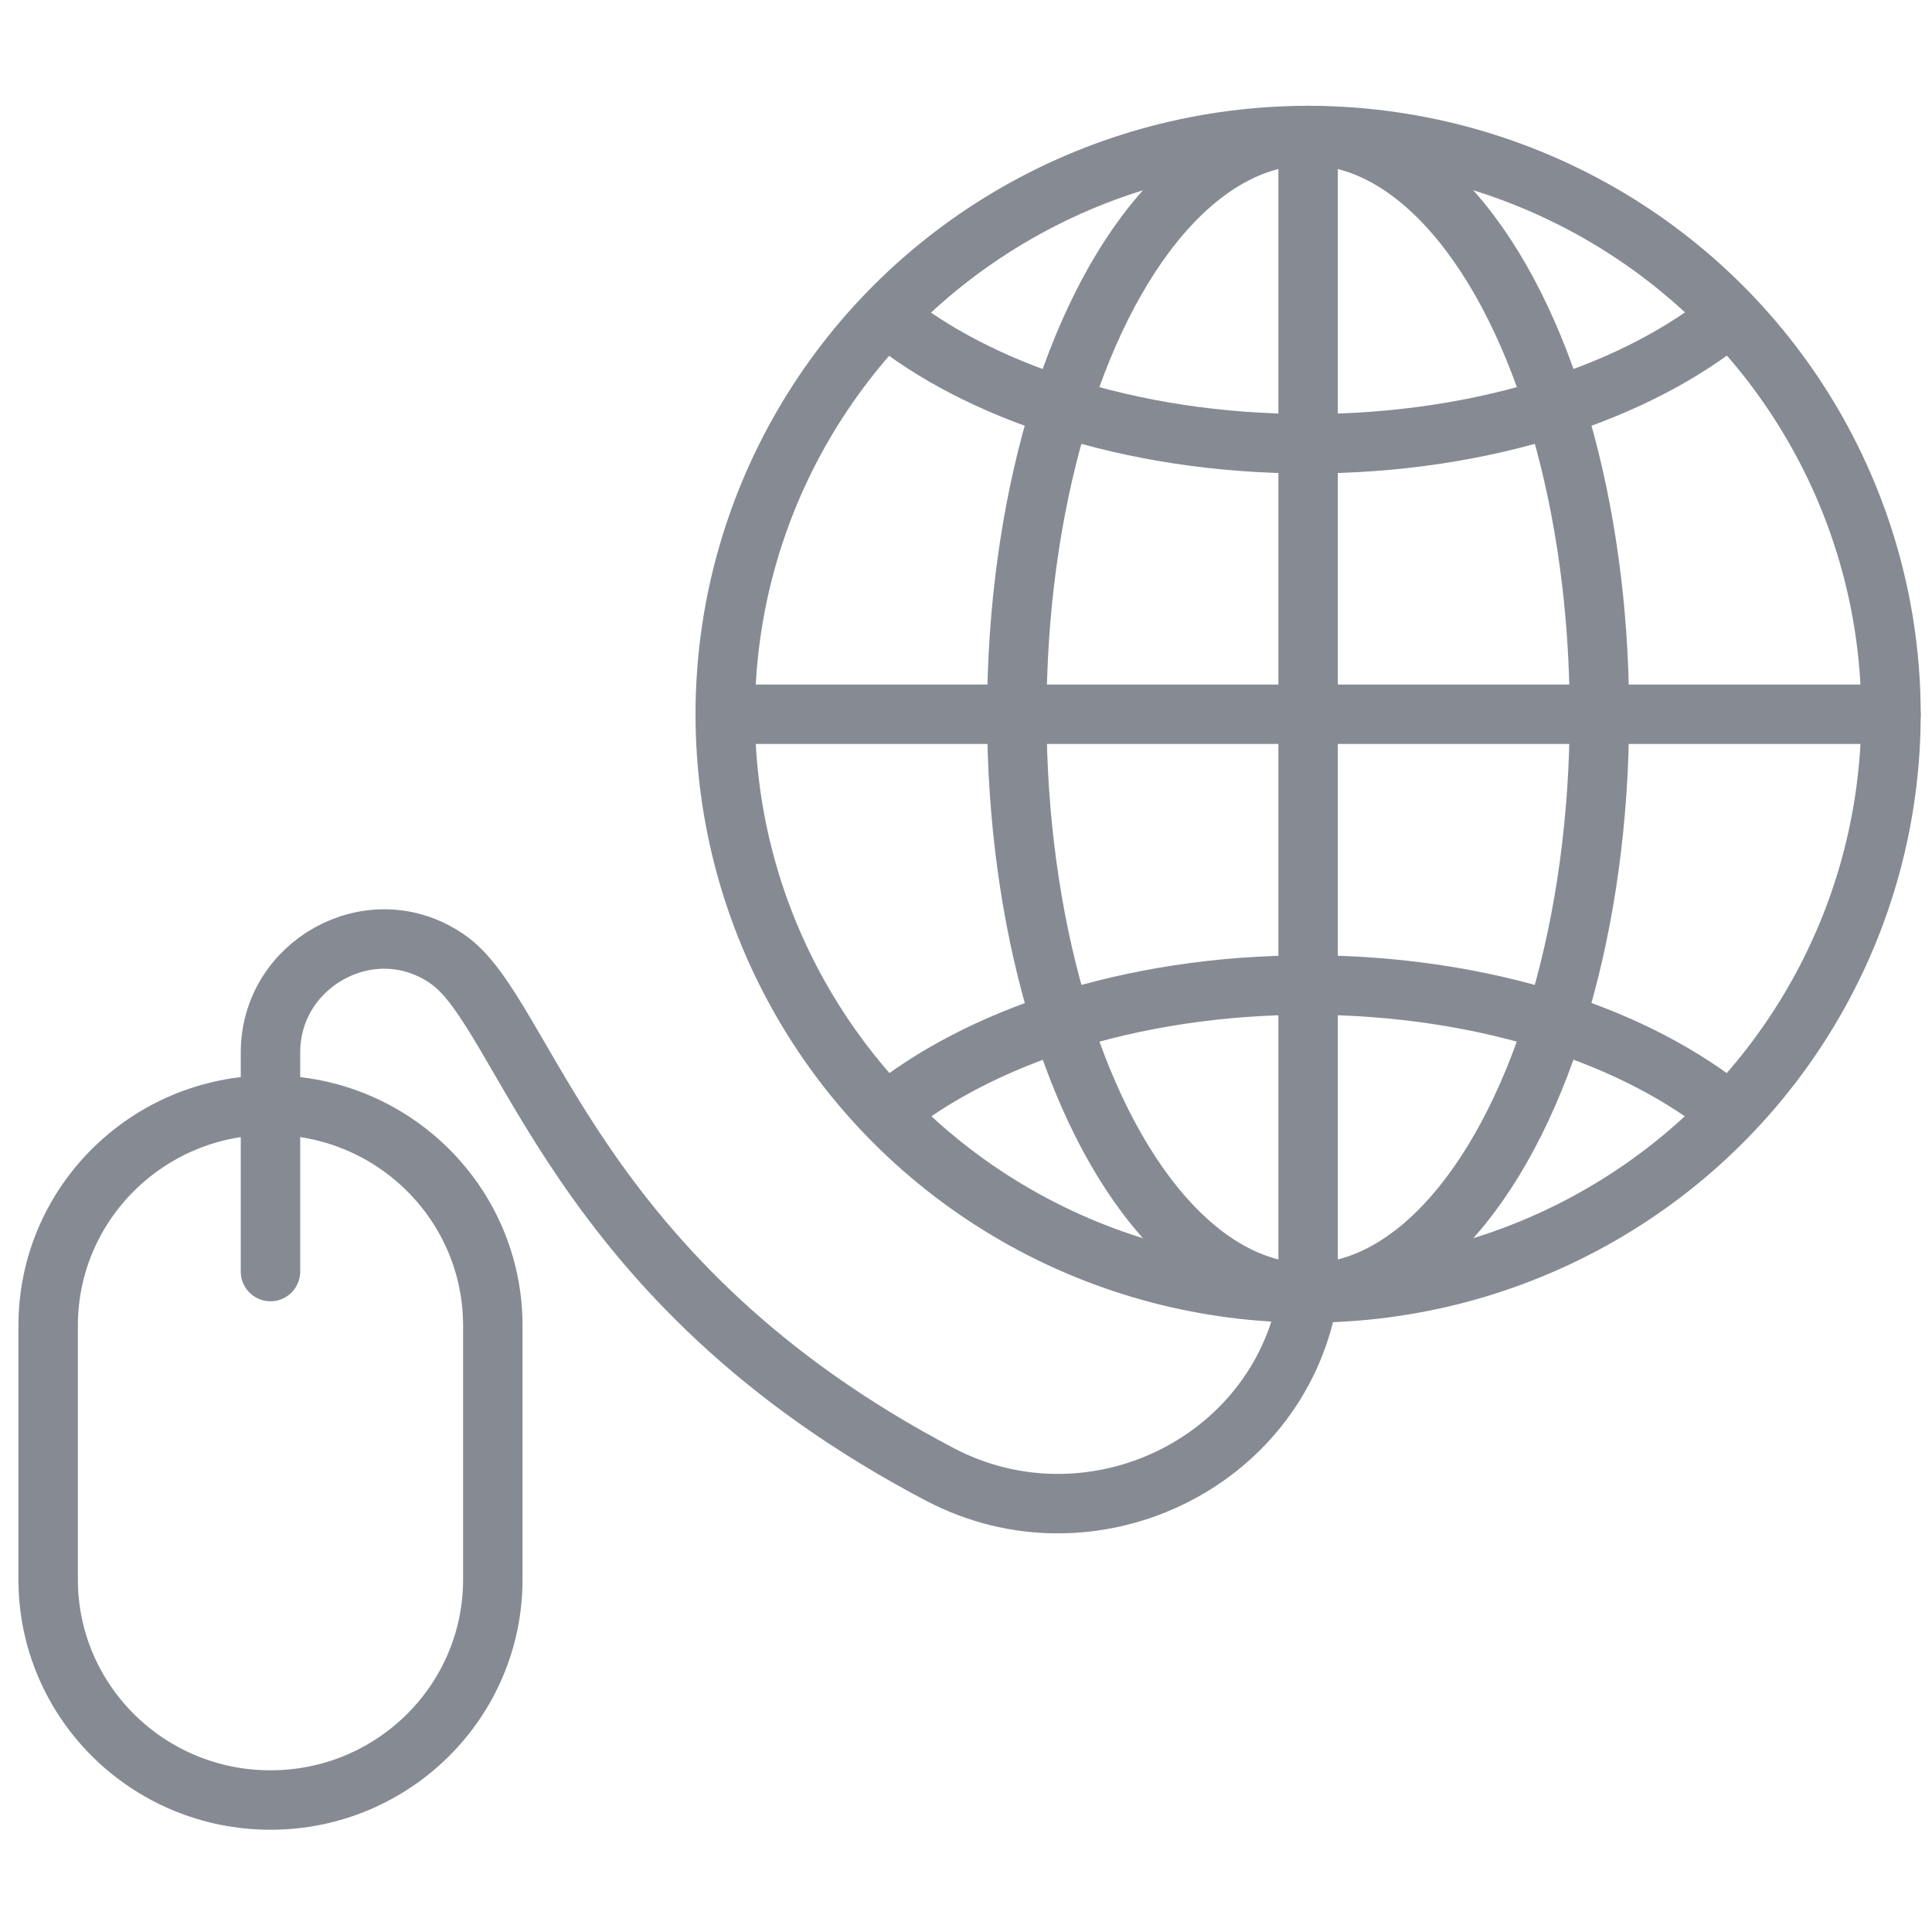 <?xml version="1.0" encoding="UTF-8"?>
<svg id="online-communication" xmlns="http://www.w3.org/2000/svg" width="65" height="65" viewBox="0 0 65 65">
  <defs>
    <style>
      .cls-1 {
        fill: none;
        stroke: #868b93;
        stroke-linecap: round;
        stroke-linejoin: round;
        stroke-width: 2px;
      }
    </style>
  </defs>
  <g>
    <ellipse class="cls-1" cx="44.01" cy="24.03" rx="19.61" ry="19.47"/>
    <line class="cls-1" x1="44.01" y1="4.56" x2="44.01" y2="43.51"/>
    <ellipse class="cls-1" cx="44.01" cy="24.03" rx="9.8" ry="19.47"/>
    <line class="cls-1" x1="63.62" y1="24.03" x2="24.4" y2="24.03"/>
  </g>
  <path class="cls-1" d="M58.21,10.62c-1.55,1.27-3.56,2.32-5.9,3.07-2.47.79-5.29,1.24-8.3,1.24s-5.83-.45-8.3-1.24c-2.32-.74-4.33-1.78-5.87-3.03"/>
  <path class="cls-1" d="M29.83,37.43c1.55-1.26,3.56-2.3,5.88-3.05,2.47-.79,5.3-1.24,8.3-1.24s5.83.45,8.3,1.24c2.33.74,4.34,1.8,5.89,3.06"/>
  <path class="cls-1" d="M9.1,60.56h0c4.13,0,7.48-3.32,7.48-7.42v-8.54c0-4.1-3.35-7.42-7.48-7.42h0c-4.13,0-7.48,3.32-7.48,7.42v8.54c0,4.1,3.35,7.42,7.48,7.42Z"/>
  <path class="cls-1" d="M9.1,42.78v-7.37c0-2.97,3.31-4.83,5.82-3.23.04.02.08.05.12.08,2.67,1.78,4.17,10.84,16.59,17.35,5.04,2.64,11.31-.31,12.36-5.88.01-.07.03-.14.04-.21"/>
</svg>
